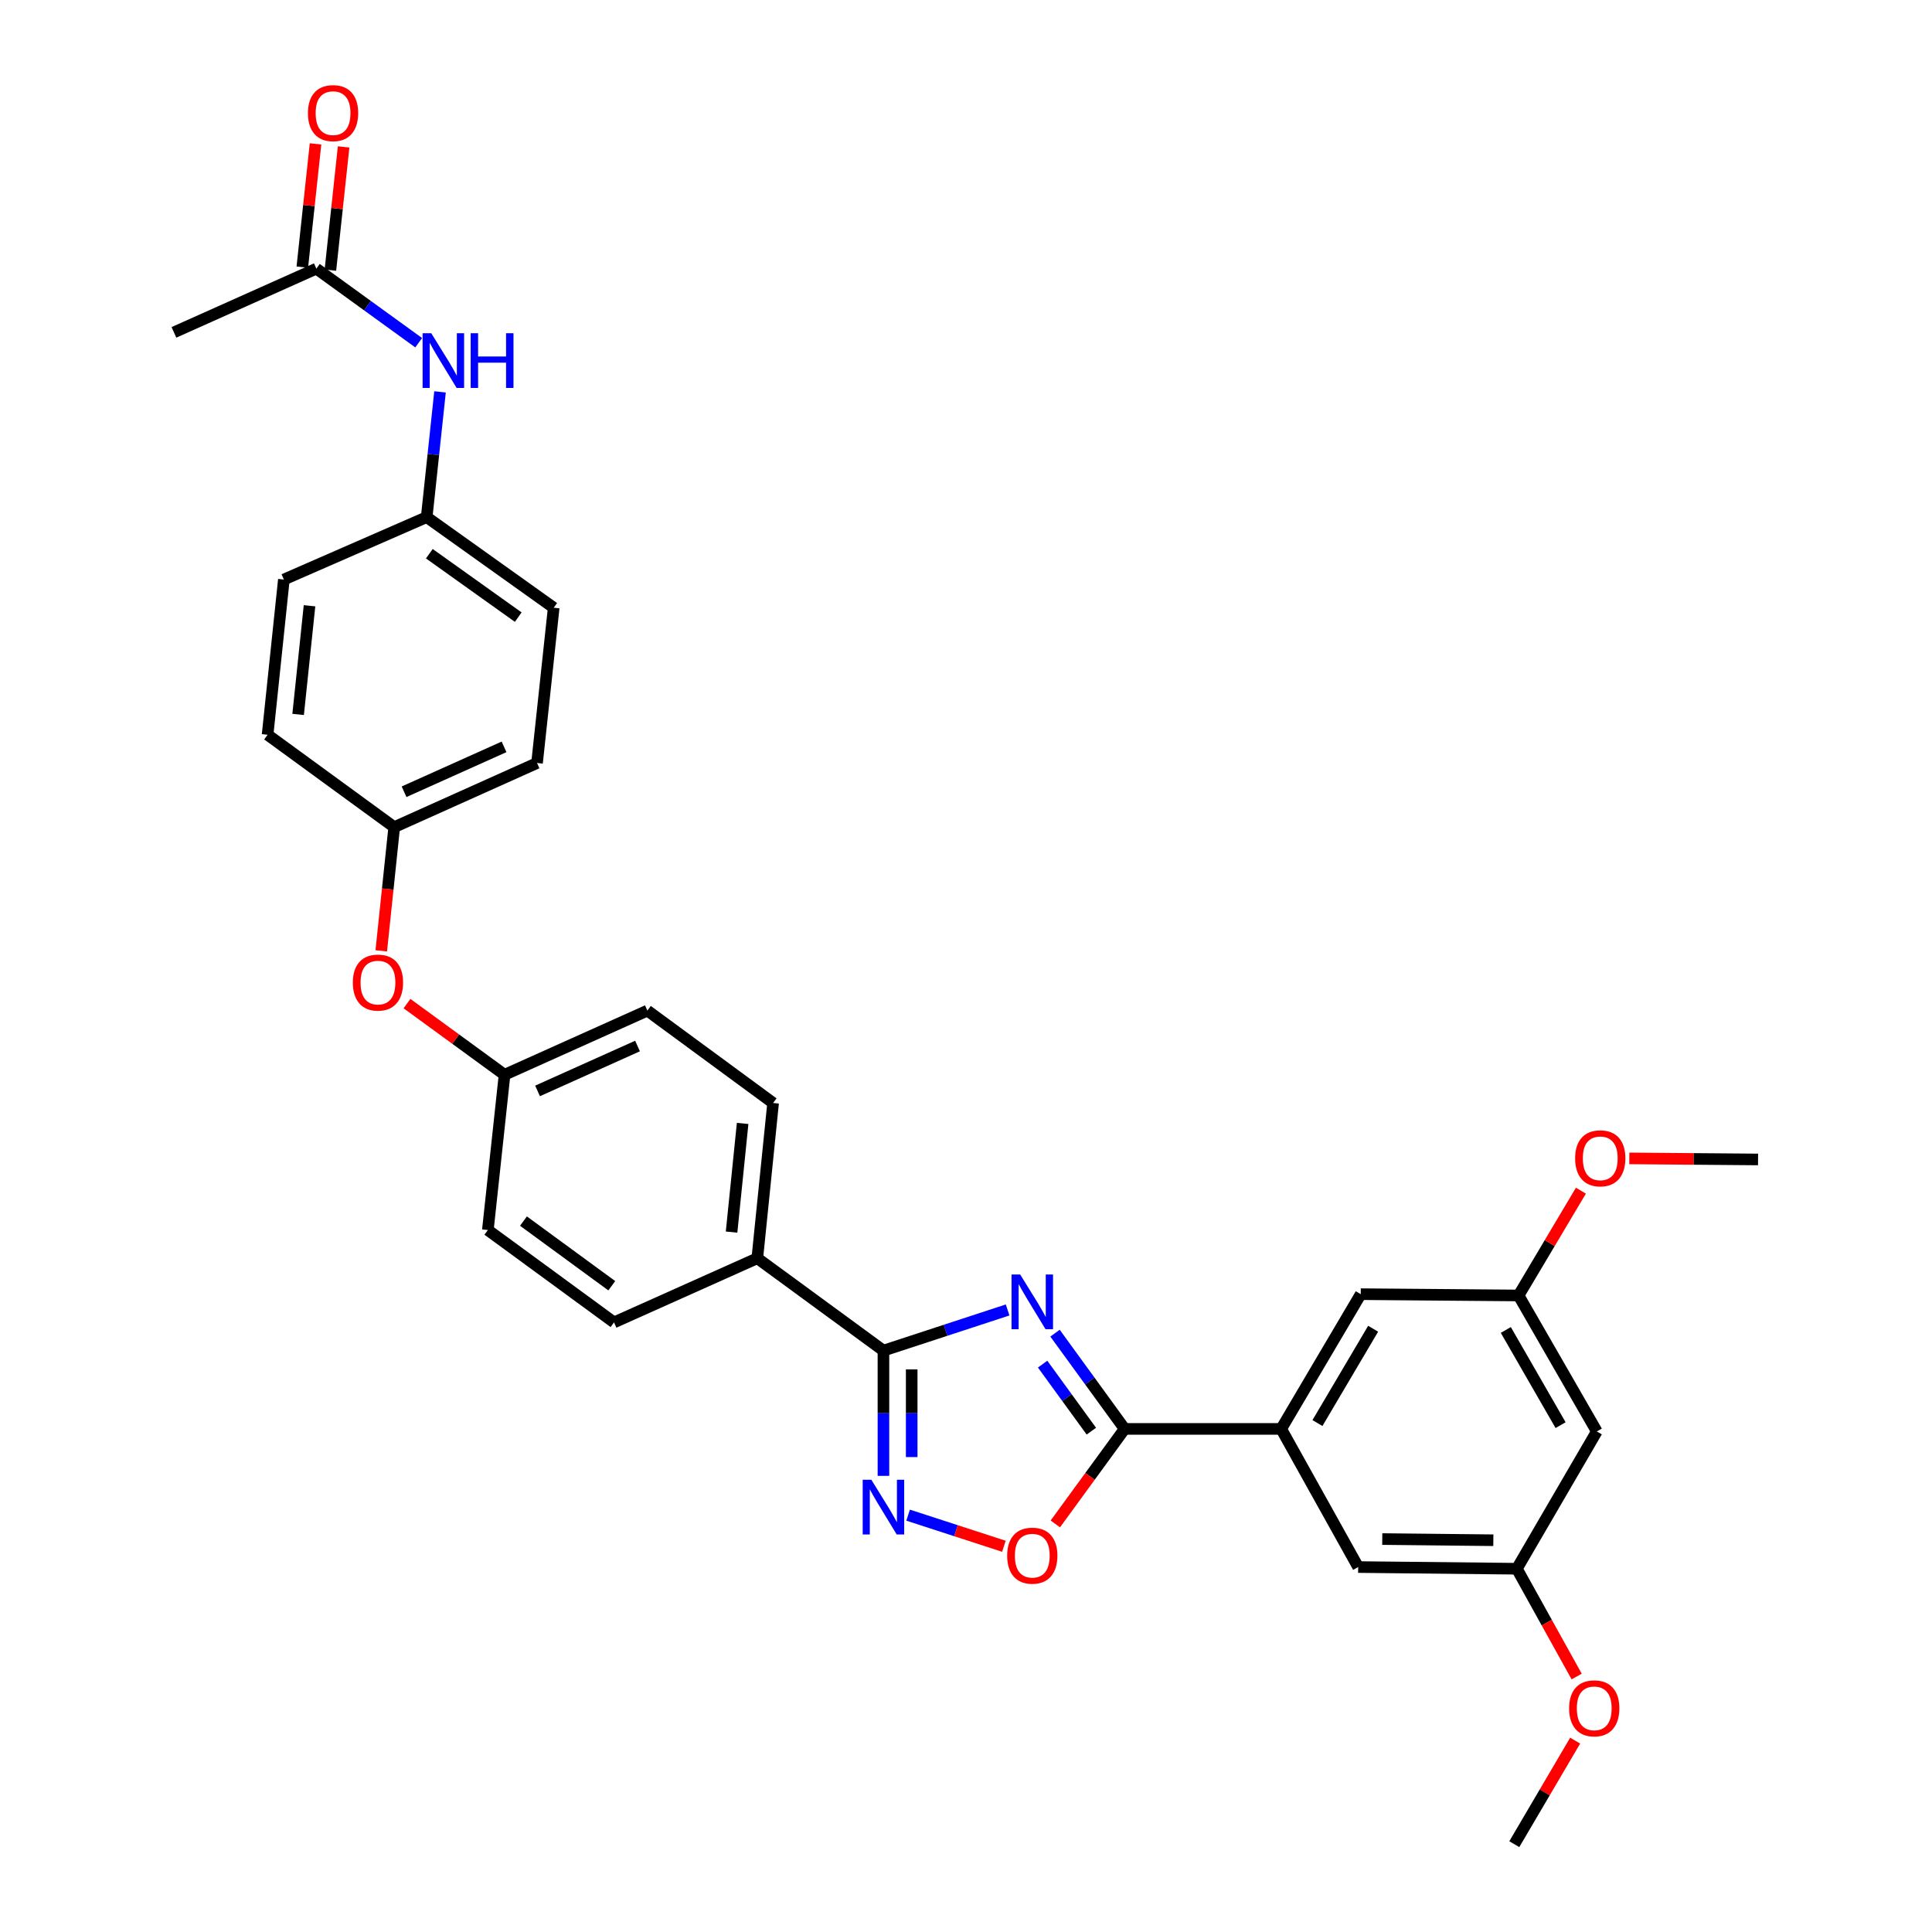 <?xml version='1.0' encoding='iso-8859-1'?>
<svg version='1.1' baseProfile='full'
              xmlns='http://www.w3.org/2000/svg'
                      xmlns:rdkit='http://www.rdkit.org/xml'
                      xmlns:xlink='http://www.w3.org/1999/xlink'
                  xml:space='preserve'
width='1000px' height='1000px' viewBox='0 0 1000 1000'>
<!-- END OF HEADER -->
<rect style='opacity:1.0;fill:#FFFFFF;stroke:none' width='1000' height='1000' x='0' y='0'> </rect>
<path class='bond-0' d='M 521.54,678.029 L 489.405,688.554' style='fill:none;fill-rule:evenodd;stroke:#0000FF;stroke-width:6px;stroke-linecap:butt;stroke-linejoin:miter;stroke-opacity:1' />
<path class='bond-0' d='M 489.405,688.554 L 457.269,699.08' style='fill:none;fill-rule:evenodd;stroke:#000000;stroke-width:6px;stroke-linecap:butt;stroke-linejoin:miter;stroke-opacity:1' />
<path class='bond-1' d='M 546.08,690.04 L 564.097,714.82' style='fill:none;fill-rule:evenodd;stroke:#0000FF;stroke-width:6px;stroke-linecap:butt;stroke-linejoin:miter;stroke-opacity:1' />
<path class='bond-1' d='M 564.097,714.82 L 582.114,739.601' style='fill:none;fill-rule:evenodd;stroke:#000000;stroke-width:6px;stroke-linecap:butt;stroke-linejoin:miter;stroke-opacity:1' />
<path class='bond-1' d='M 539.658,706.073 L 552.27,723.42' style='fill:none;fill-rule:evenodd;stroke:#0000FF;stroke-width:6px;stroke-linecap:butt;stroke-linejoin:miter;stroke-opacity:1' />
<path class='bond-1' d='M 552.27,723.42 L 564.882,740.766' style='fill:none;fill-rule:evenodd;stroke:#000000;stroke-width:6px;stroke-linecap:butt;stroke-linejoin:miter;stroke-opacity:1' />
<path class='bond-2' d='M 457.269,699.08 L 457.269,731.492' style='fill:none;fill-rule:evenodd;stroke:#000000;stroke-width:6px;stroke-linecap:butt;stroke-linejoin:miter;stroke-opacity:1' />
<path class='bond-2' d='M 457.269,731.492 L 457.269,763.904' style='fill:none;fill-rule:evenodd;stroke:#0000FF;stroke-width:6px;stroke-linecap:butt;stroke-linejoin:miter;stroke-opacity:1' />
<path class='bond-2' d='M 471.892,708.803 L 471.892,731.492' style='fill:none;fill-rule:evenodd;stroke:#000000;stroke-width:6px;stroke-linecap:butt;stroke-linejoin:miter;stroke-opacity:1' />
<path class='bond-2' d='M 471.892,731.492 L 471.892,754.18' style='fill:none;fill-rule:evenodd;stroke:#0000FF;stroke-width:6px;stroke-linecap:butt;stroke-linejoin:miter;stroke-opacity:1' />
<path class='bond-5' d='M 457.269,699.08 L 391.979,651.264' style='fill:none;fill-rule:evenodd;stroke:#000000;stroke-width:6px;stroke-linecap:butt;stroke-linejoin:miter;stroke-opacity:1' />
<path class='bond-3' d='M 582.114,739.601 L 564.174,764.19' style='fill:none;fill-rule:evenodd;stroke:#000000;stroke-width:6px;stroke-linecap:butt;stroke-linejoin:miter;stroke-opacity:1' />
<path class='bond-3' d='M 564.174,764.19 L 546.234,788.779' style='fill:none;fill-rule:evenodd;stroke:#FF0000;stroke-width:6px;stroke-linecap:butt;stroke-linejoin:miter;stroke-opacity:1' />
<path class='bond-4' d='M 582.114,739.601 L 663.14,739.601' style='fill:none;fill-rule:evenodd;stroke:#000000;stroke-width:6px;stroke-linecap:butt;stroke-linejoin:miter;stroke-opacity:1' />
<path class='bond-31' d='M 470.034,784.238 L 494.826,792.295' style='fill:none;fill-rule:evenodd;stroke:#0000FF;stroke-width:6px;stroke-linecap:butt;stroke-linejoin:miter;stroke-opacity:1' />
<path class='bond-31' d='M 494.826,792.295 L 519.617,800.352' style='fill:none;fill-rule:evenodd;stroke:#FF0000;stroke-width:6px;stroke-linecap:butt;stroke-linejoin:miter;stroke-opacity:1' />
<path class='bond-8' d='M 663.14,739.601 L 704.319,669.859' style='fill:none;fill-rule:evenodd;stroke:#000000;stroke-width:6px;stroke-linecap:butt;stroke-linejoin:miter;stroke-opacity:1' />
<path class='bond-8' d='M 681.908,736.574 L 710.734,687.755' style='fill:none;fill-rule:evenodd;stroke:#000000;stroke-width:6px;stroke-linecap:butt;stroke-linejoin:miter;stroke-opacity:1' />
<path class='bond-9' d='M 663.14,739.601 L 702.987,811.105' style='fill:none;fill-rule:evenodd;stroke:#000000;stroke-width:6px;stroke-linecap:butt;stroke-linejoin:miter;stroke-opacity:1' />
<path class='bond-15' d='M 391.979,651.264 L 400.16,570.912' style='fill:none;fill-rule:evenodd;stroke:#000000;stroke-width:6px;stroke-linecap:butt;stroke-linejoin:miter;stroke-opacity:1' />
<path class='bond-15' d='M 378.659,637.73 L 384.385,581.484' style='fill:none;fill-rule:evenodd;stroke:#000000;stroke-width:6px;stroke-linecap:butt;stroke-linejoin:miter;stroke-opacity:1' />
<path class='bond-16' d='M 391.979,651.264 L 317.818,684.473' style='fill:none;fill-rule:evenodd;stroke:#000000;stroke-width:6px;stroke-linecap:butt;stroke-linejoin:miter;stroke-opacity:1' />
<path class='bond-6' d='M 163.744,139.049 L 190.228,158.221' style='fill:none;fill-rule:evenodd;stroke:#000000;stroke-width:6px;stroke-linecap:butt;stroke-linejoin:miter;stroke-opacity:1' />
<path class='bond-6' d='M 190.228,158.221 L 216.712,177.394' style='fill:none;fill-rule:evenodd;stroke:#0000FF;stroke-width:6px;stroke-linecap:butt;stroke-linejoin:miter;stroke-opacity:1' />
<path class='bond-13' d='M 171.014,139.829 L 174.435,107.932' style='fill:none;fill-rule:evenodd;stroke:#000000;stroke-width:6px;stroke-linecap:butt;stroke-linejoin:miter;stroke-opacity:1' />
<path class='bond-13' d='M 174.435,107.932 L 177.857,76.036' style='fill:none;fill-rule:evenodd;stroke:#FF0000;stroke-width:6px;stroke-linecap:butt;stroke-linejoin:miter;stroke-opacity:1' />
<path class='bond-13' d='M 156.475,138.269 L 159.896,106.373' style='fill:none;fill-rule:evenodd;stroke:#000000;stroke-width:6px;stroke-linecap:butt;stroke-linejoin:miter;stroke-opacity:1' />
<path class='bond-13' d='M 159.896,106.373 L 163.318,74.476' style='fill:none;fill-rule:evenodd;stroke:#FF0000;stroke-width:6px;stroke-linecap:butt;stroke-linejoin:miter;stroke-opacity:1' />
<path class='bond-28' d='M 163.744,139.049 L 90.03,172.031' style='fill:none;fill-rule:evenodd;stroke:#000000;stroke-width:6px;stroke-linecap:butt;stroke-linejoin:miter;stroke-opacity:1' />
<path class='bond-7' d='M 227.757,202.835 L 224.305,235.249' style='fill:none;fill-rule:evenodd;stroke:#0000FF;stroke-width:6px;stroke-linecap:butt;stroke-linejoin:miter;stroke-opacity:1' />
<path class='bond-7' d='M 224.305,235.249 L 220.854,267.663' style='fill:none;fill-rule:evenodd;stroke:#000000;stroke-width:6px;stroke-linecap:butt;stroke-linejoin:miter;stroke-opacity:1' />
<path class='bond-12' d='M 704.319,669.859 L 786.003,670.533' style='fill:none;fill-rule:evenodd;stroke:#000000;stroke-width:6px;stroke-linecap:butt;stroke-linejoin:miter;stroke-opacity:1' />
<path class='bond-11' d='M 702.987,811.105 L 785.117,811.975' style='fill:none;fill-rule:evenodd;stroke:#000000;stroke-width:6px;stroke-linecap:butt;stroke-linejoin:miter;stroke-opacity:1' />
<path class='bond-11' d='M 715.461,796.614 L 772.952,797.223' style='fill:none;fill-rule:evenodd;stroke:#000000;stroke-width:6px;stroke-linecap:butt;stroke-linejoin:miter;stroke-opacity:1' />
<path class='bond-10' d='M 826.507,740.917 L 785.117,811.975' style='fill:none;fill-rule:evenodd;stroke:#000000;stroke-width:6px;stroke-linecap:butt;stroke-linejoin:miter;stroke-opacity:1' />
<path class='bond-32' d='M 826.507,740.917 L 786.003,670.533' style='fill:none;fill-rule:evenodd;stroke:#000000;stroke-width:6px;stroke-linecap:butt;stroke-linejoin:miter;stroke-opacity:1' />
<path class='bond-32' d='M 807.758,737.653 L 779.404,688.384' style='fill:none;fill-rule:evenodd;stroke:#000000;stroke-width:6px;stroke-linecap:butt;stroke-linejoin:miter;stroke-opacity:1' />
<path class='bond-27' d='M 785.117,811.975 L 800.599,839.868' style='fill:none;fill-rule:evenodd;stroke:#000000;stroke-width:6px;stroke-linecap:butt;stroke-linejoin:miter;stroke-opacity:1' />
<path class='bond-27' d='M 800.599,839.868 L 816.081,867.762' style='fill:none;fill-rule:evenodd;stroke:#FF0000;stroke-width:6px;stroke-linecap:butt;stroke-linejoin:miter;stroke-opacity:1' />
<path class='bond-26' d='M 786.003,670.533 L 802.139,643.41' style='fill:none;fill-rule:evenodd;stroke:#000000;stroke-width:6px;stroke-linecap:butt;stroke-linejoin:miter;stroke-opacity:1' />
<path class='bond-26' d='M 802.139,643.41 L 818.275,616.287' style='fill:none;fill-rule:evenodd;stroke:#FF0000;stroke-width:6px;stroke-linecap:butt;stroke-linejoin:miter;stroke-opacity:1' />
<path class='bond-14' d='M 210.657,519.461 L 235.906,537.879' style='fill:none;fill-rule:evenodd;stroke:#FF0000;stroke-width:6px;stroke-linecap:butt;stroke-linejoin:miter;stroke-opacity:1' />
<path class='bond-14' d='M 235.906,537.879 L 261.155,556.298' style='fill:none;fill-rule:evenodd;stroke:#000000;stroke-width:6px;stroke-linecap:butt;stroke-linejoin:miter;stroke-opacity:1' />
<path class='bond-19' d='M 197.341,492.158 L 200.693,460.144' style='fill:none;fill-rule:evenodd;stroke:#FF0000;stroke-width:6px;stroke-linecap:butt;stroke-linejoin:miter;stroke-opacity:1' />
<path class='bond-19' d='M 200.693,460.144 L 204.046,428.13' style='fill:none;fill-rule:evenodd;stroke:#000000;stroke-width:6px;stroke-linecap:butt;stroke-linejoin:miter;stroke-opacity:1' />
<path class='bond-20' d='M 400.16,570.912 L 335.081,523.096' style='fill:none;fill-rule:evenodd;stroke:#000000;stroke-width:6px;stroke-linecap:butt;stroke-linejoin:miter;stroke-opacity:1' />
<path class='bond-21' d='M 317.818,684.473 L 252.512,636.666' style='fill:none;fill-rule:evenodd;stroke:#000000;stroke-width:6px;stroke-linecap:butt;stroke-linejoin:miter;stroke-opacity:1' />
<path class='bond-21' d='M 316.66,665.503 L 270.945,632.038' style='fill:none;fill-rule:evenodd;stroke:#000000;stroke-width:6px;stroke-linecap:butt;stroke-linejoin:miter;stroke-opacity:1' />
<path class='bond-17' d='M 220.854,267.663 L 286.591,314.561' style='fill:none;fill-rule:evenodd;stroke:#000000;stroke-width:6px;stroke-linecap:butt;stroke-linejoin:miter;stroke-opacity:1' />
<path class='bond-17' d='M 222.222,286.602 L 268.238,319.43' style='fill:none;fill-rule:evenodd;stroke:#000000;stroke-width:6px;stroke-linecap:butt;stroke-linejoin:miter;stroke-opacity:1' />
<path class='bond-34' d='M 220.854,267.663 L 146.928,299.963' style='fill:none;fill-rule:evenodd;stroke:#000000;stroke-width:6px;stroke-linecap:butt;stroke-linejoin:miter;stroke-opacity:1' />
<path class='bond-18' d='M 261.155,556.298 L 252.512,636.666' style='fill:none;fill-rule:evenodd;stroke:#000000;stroke-width:6px;stroke-linecap:butt;stroke-linejoin:miter;stroke-opacity:1' />
<path class='bond-33' d='M 261.155,556.298 L 335.081,523.096' style='fill:none;fill-rule:evenodd;stroke:#000000;stroke-width:6px;stroke-linecap:butt;stroke-linejoin:miter;stroke-opacity:1' />
<path class='bond-33' d='M 278.235,564.657 L 329.983,541.416' style='fill:none;fill-rule:evenodd;stroke:#000000;stroke-width:6px;stroke-linecap:butt;stroke-linejoin:miter;stroke-opacity:1' />
<path class='bond-24' d='M 204.046,428.13 L 138.504,380.314' style='fill:none;fill-rule:evenodd;stroke:#000000;stroke-width:6px;stroke-linecap:butt;stroke-linejoin:miter;stroke-opacity:1' />
<path class='bond-25' d='M 204.046,428.13 L 277.971,394.929' style='fill:none;fill-rule:evenodd;stroke:#000000;stroke-width:6px;stroke-linecap:butt;stroke-linejoin:miter;stroke-opacity:1' />
<path class='bond-25' d='M 209.144,409.811 L 260.892,386.57' style='fill:none;fill-rule:evenodd;stroke:#000000;stroke-width:6px;stroke-linecap:butt;stroke-linejoin:miter;stroke-opacity:1' />
<path class='bond-22' d='M 146.928,299.963 L 138.504,380.314' style='fill:none;fill-rule:evenodd;stroke:#000000;stroke-width:6px;stroke-linecap:butt;stroke-linejoin:miter;stroke-opacity:1' />
<path class='bond-22' d='M 160.208,313.54 L 154.311,369.786' style='fill:none;fill-rule:evenodd;stroke:#000000;stroke-width:6px;stroke-linecap:butt;stroke-linejoin:miter;stroke-opacity:1' />
<path class='bond-23' d='M 286.591,314.561 L 277.971,394.929' style='fill:none;fill-rule:evenodd;stroke:#000000;stroke-width:6px;stroke-linecap:butt;stroke-linejoin:miter;stroke-opacity:1' />
<path class='bond-29' d='M 843.329,599.583 L 876.649,599.858' style='fill:none;fill-rule:evenodd;stroke:#FF0000;stroke-width:6px;stroke-linecap:butt;stroke-linejoin:miter;stroke-opacity:1' />
<path class='bond-29' d='M 876.649,599.858 L 909.97,600.133' style='fill:none;fill-rule:evenodd;stroke:#000000;stroke-width:6px;stroke-linecap:butt;stroke-linejoin:miter;stroke-opacity:1' />
<path class='bond-30' d='M 815.299,900.947 L 799.546,927.746' style='fill:none;fill-rule:evenodd;stroke:#FF0000;stroke-width:6px;stroke-linecap:butt;stroke-linejoin:miter;stroke-opacity:1' />
<path class='bond-30' d='M 799.546,927.746 L 783.793,954.545' style='fill:none;fill-rule:evenodd;stroke:#000000;stroke-width:6px;stroke-linecap:butt;stroke-linejoin:miter;stroke-opacity:1' />
<path  class='atom-0' d='M 528.046 659.688
L 537.326 674.688
Q 538.246 676.168, 539.726 678.848
Q 541.206 681.528, 541.286 681.688
L 541.286 659.688
L 545.046 659.688
L 545.046 688.008
L 541.166 688.008
L 531.206 671.608
Q 530.046 669.688, 528.806 667.488
Q 527.606 665.288, 527.246 664.608
L 527.246 688.008
L 523.566 688.008
L 523.566 659.688
L 528.046 659.688
' fill='#0000FF'/>
<path  class='atom-3' d='M 451.009 765.929
L 460.289 780.929
Q 461.209 782.409, 462.689 785.089
Q 464.169 787.769, 464.249 787.929
L 464.249 765.929
L 468.009 765.929
L 468.009 794.249
L 464.129 794.249
L 454.169 777.849
Q 453.009 775.929, 451.769 773.729
Q 450.569 771.529, 450.209 770.849
L 450.209 794.249
L 446.529 794.249
L 446.529 765.929
L 451.009 765.929
' fill='#0000FF'/>
<path  class='atom-4' d='M 521.306 805.206
Q 521.306 798.406, 524.666 794.606
Q 528.026 790.806, 534.306 790.806
Q 540.586 790.806, 543.946 794.606
Q 547.306 798.406, 547.306 805.206
Q 547.306 812.086, 543.906 816.006
Q 540.506 819.886, 534.306 819.886
Q 528.066 819.886, 524.666 816.006
Q 521.306 812.126, 521.306 805.206
M 534.306 816.686
Q 538.626 816.686, 540.946 813.806
Q 543.306 810.886, 543.306 805.206
Q 543.306 799.646, 540.946 796.846
Q 538.626 794.006, 534.306 794.006
Q 529.986 794.006, 527.626 796.806
Q 525.306 799.606, 525.306 805.206
Q 525.306 810.926, 527.626 813.806
Q 529.986 816.686, 534.306 816.686
' fill='#FF0000'/>
<path  class='atom-8' d='M 223.221 172.478
L 232.501 187.478
Q 233.421 188.958, 234.901 191.638
Q 236.381 194.318, 236.461 194.478
L 236.461 172.478
L 240.221 172.478
L 240.221 200.798
L 236.341 200.798
L 226.381 184.398
Q 225.221 182.478, 223.981 180.278
Q 222.781 178.078, 222.421 177.398
L 222.421 200.798
L 218.741 200.798
L 218.741 172.478
L 223.221 172.478
' fill='#0000FF'/>
<path  class='atom-8' d='M 243.621 172.478
L 247.461 172.478
L 247.461 184.518
L 261.941 184.518
L 261.941 172.478
L 265.781 172.478
L 265.781 200.798
L 261.941 200.798
L 261.941 187.718
L 247.461 187.718
L 247.461 200.798
L 243.621 200.798
L 243.621 172.478
' fill='#0000FF'/>
<path  class='atom-14' d='M 159.388 58.55
Q 159.388 51.75, 162.748 47.95
Q 166.108 44.15, 172.388 44.15
Q 178.668 44.15, 182.028 47.95
Q 185.388 51.75, 185.388 58.55
Q 185.388 65.43, 181.988 69.35
Q 178.588 73.23, 172.388 73.23
Q 166.148 73.23, 162.748 69.35
Q 159.388 65.47, 159.388 58.55
M 172.388 70.03
Q 176.708 70.03, 179.028 67.15
Q 181.388 64.23, 181.388 58.55
Q 181.388 52.99, 179.028 50.19
Q 176.708 47.35, 172.388 47.35
Q 168.068 47.35, 165.708 50.15
Q 163.388 52.95, 163.388 58.55
Q 163.388 64.27, 165.708 67.15
Q 168.068 70.03, 172.388 70.03
' fill='#FF0000'/>
<path  class='atom-15' d='M 182.63 508.578
Q 182.63 501.778, 185.99 497.978
Q 189.35 494.178, 195.63 494.178
Q 201.91 494.178, 205.27 497.978
Q 208.63 501.778, 208.63 508.578
Q 208.63 515.458, 205.23 519.378
Q 201.83 523.258, 195.63 523.258
Q 189.39 523.258, 185.99 519.378
Q 182.63 515.498, 182.63 508.578
M 195.63 520.058
Q 199.95 520.058, 202.27 517.178
Q 204.63 514.258, 204.63 508.578
Q 204.63 503.018, 202.27 500.218
Q 199.95 497.378, 195.63 497.378
Q 191.31 497.378, 188.95 500.178
Q 186.63 502.978, 186.63 508.578
Q 186.63 514.298, 188.95 517.178
Q 191.31 520.058, 195.63 520.058
' fill='#FF0000'/>
<path  class='atom-27' d='M 815.286 599.539
Q 815.286 592.739, 818.646 588.939
Q 822.006 585.139, 828.286 585.139
Q 834.566 585.139, 837.926 588.939
Q 841.286 592.739, 841.286 599.539
Q 841.286 606.419, 837.886 610.339
Q 834.486 614.219, 828.286 614.219
Q 822.046 614.219, 818.646 610.339
Q 815.286 606.459, 815.286 599.539
M 828.286 611.019
Q 832.606 611.019, 834.926 608.139
Q 837.286 605.219, 837.286 599.539
Q 837.286 593.979, 834.926 591.179
Q 832.606 588.339, 828.286 588.339
Q 823.966 588.339, 821.606 591.139
Q 819.286 593.939, 819.286 599.539
Q 819.286 605.259, 821.606 608.139
Q 823.966 611.019, 828.286 611.019
' fill='#FF0000'/>
<path  class='atom-28' d='M 812.175 884.226
Q 812.175 877.426, 815.535 873.626
Q 818.895 869.826, 825.175 869.826
Q 831.455 869.826, 834.815 873.626
Q 838.175 877.426, 838.175 884.226
Q 838.175 891.106, 834.775 895.026
Q 831.375 898.906, 825.175 898.906
Q 818.935 898.906, 815.535 895.026
Q 812.175 891.146, 812.175 884.226
M 825.175 895.706
Q 829.495 895.706, 831.815 892.826
Q 834.175 889.906, 834.175 884.226
Q 834.175 878.666, 831.815 875.866
Q 829.495 873.026, 825.175 873.026
Q 820.855 873.026, 818.495 875.826
Q 816.175 878.626, 816.175 884.226
Q 816.175 889.946, 818.495 892.826
Q 820.855 895.706, 825.175 895.706
' fill='#FF0000'/>
</svg>
